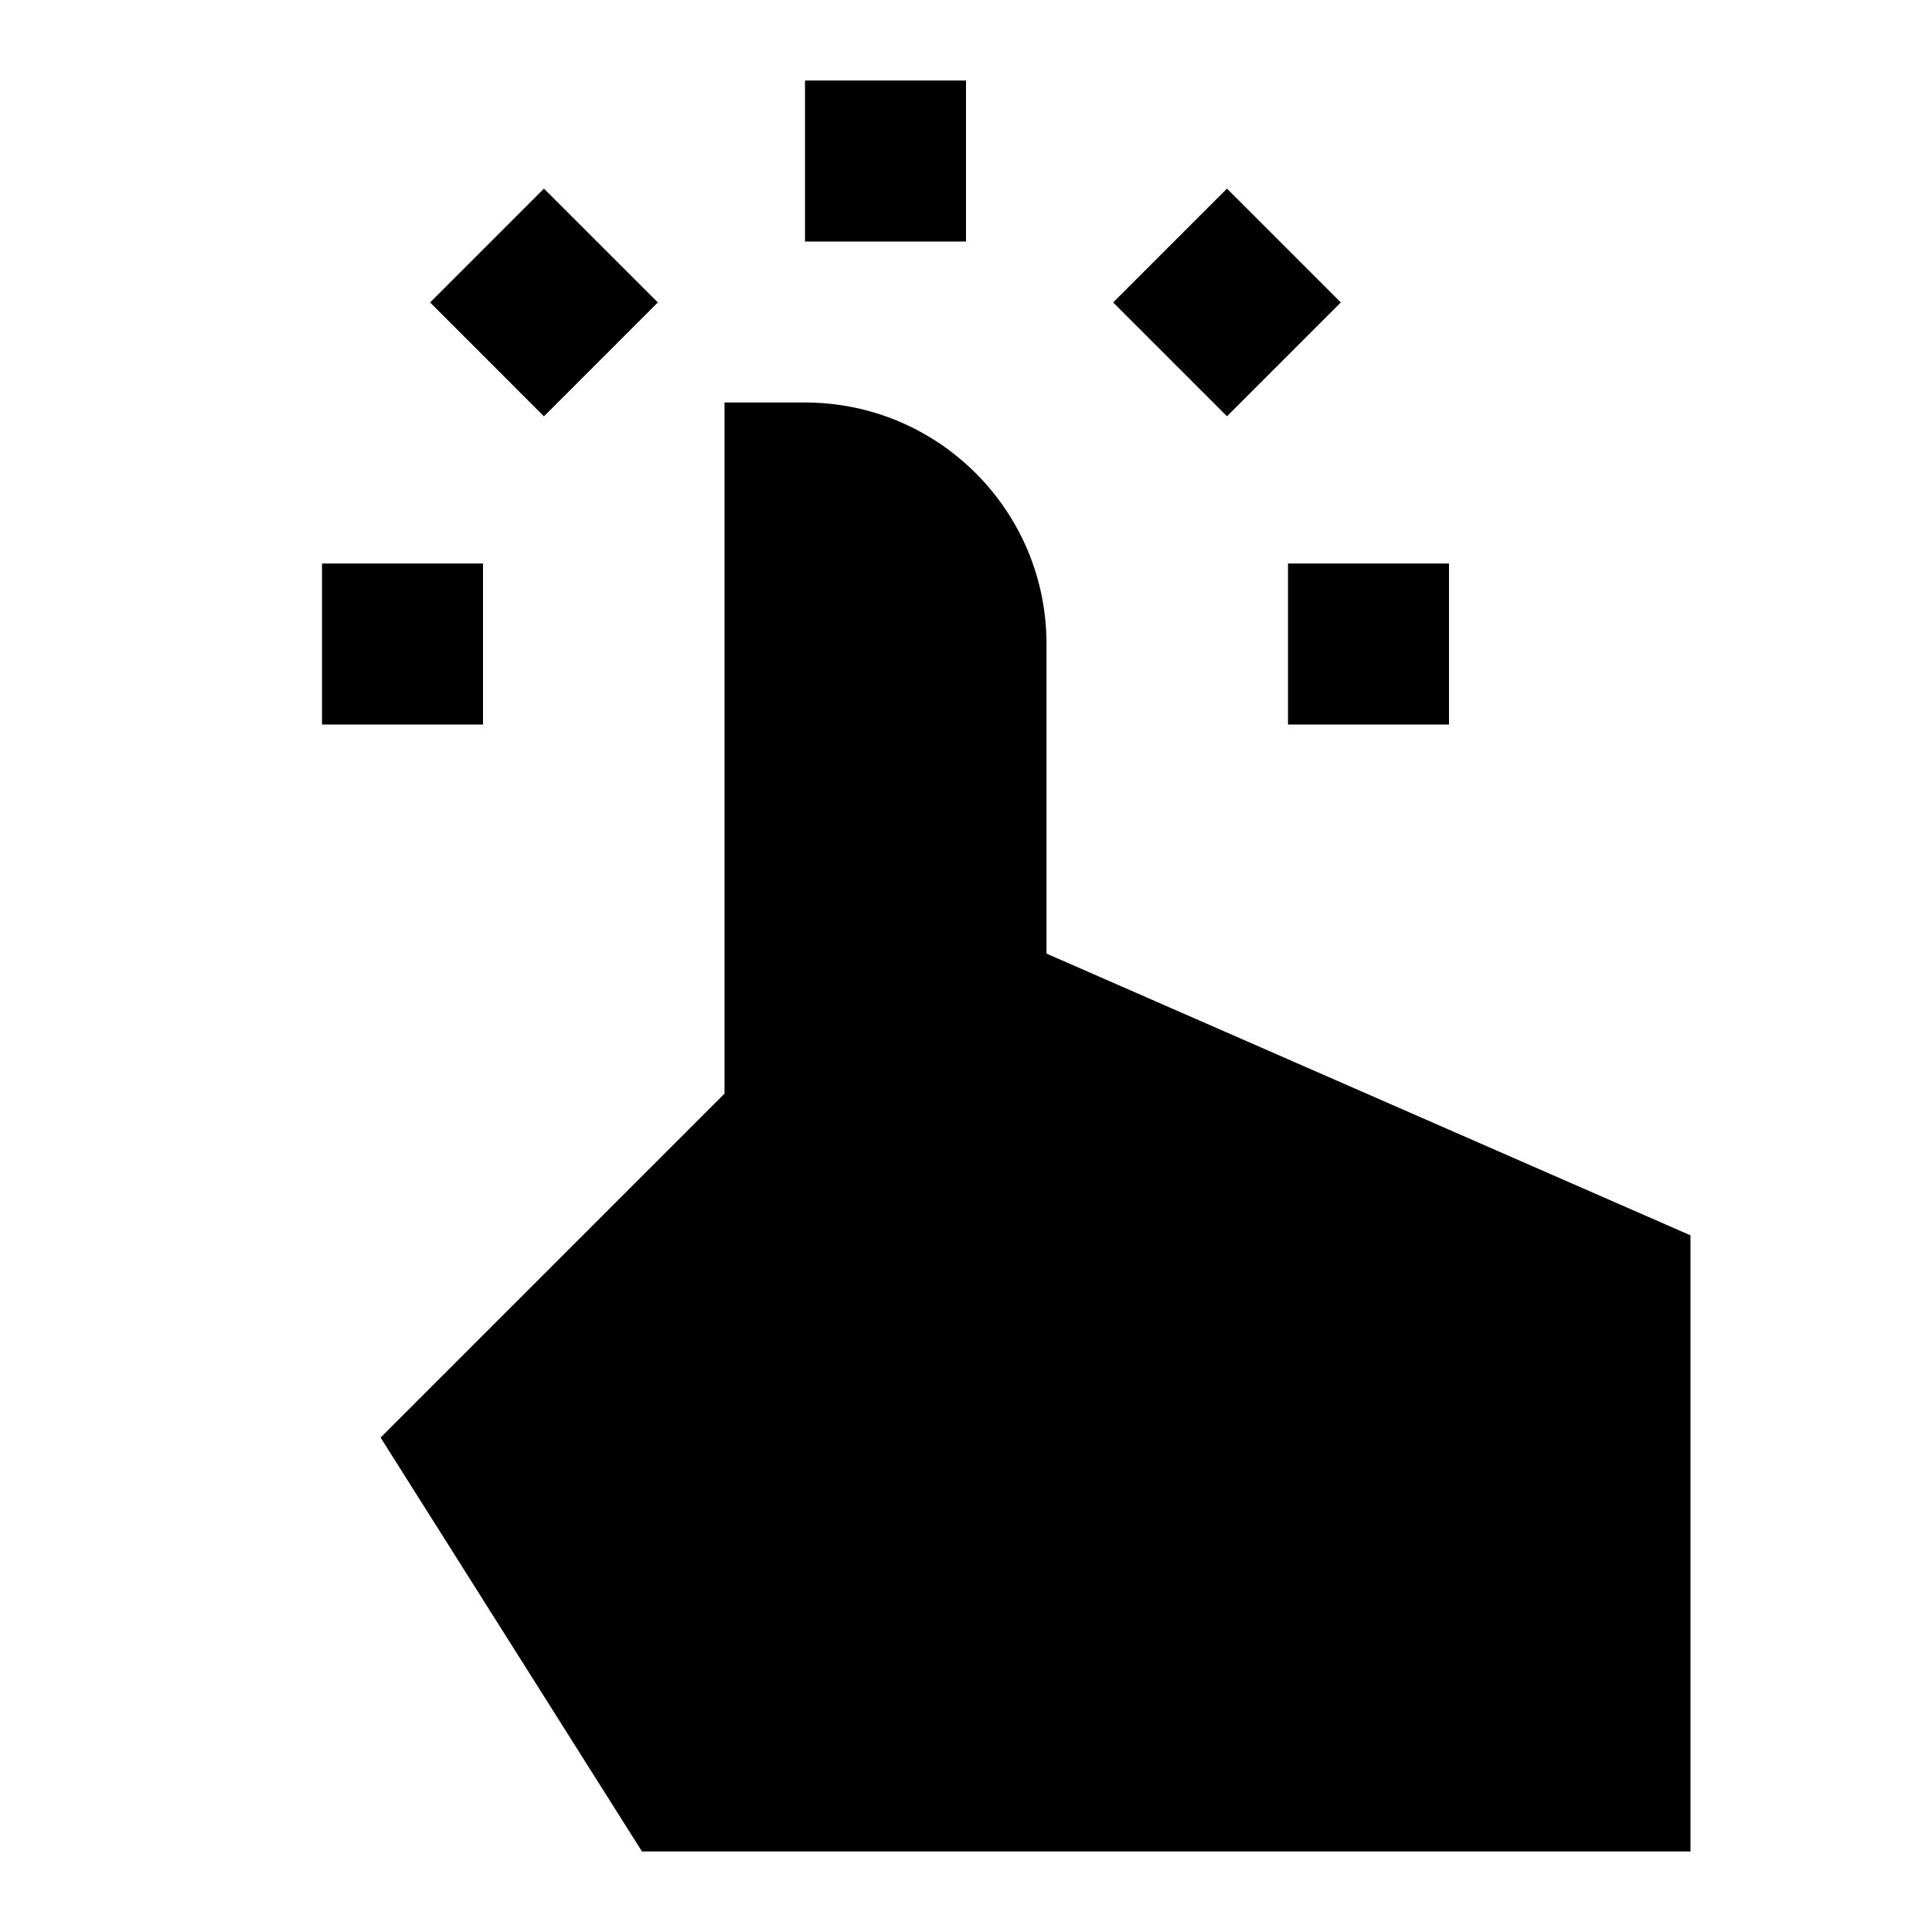 <svg xmlns="http://www.w3.org/2000/svg" fill="none" viewBox="0 0 24 24" id="One-Finger-Short-Tap--Streamline-Sharp">
  <desc>
    One Finger Short Tap Streamline Icon: https://streamlinehq.com
  </desc>
  <g id="one-finger-short-tap">
    <path id="Union" fill="#000000" fill-rule="evenodd" d="M12 3V1h-2v2h2ZM4 7h2v2H4V7Zm12 0h2v2h-2V7ZM6.757 2.343 8.172 3.757 6.757 5.172 5.343 3.757l1.414 -1.414Zm8.485 0 -1.414 1.414 1.414 1.414 1.414 -1.414 -1.414 -1.414ZM10 5h-1v8.586l-4.272 4.272L7.975 23H21v-7.654l-8 -3.5V8c0 -1.657 -1.343 -3 -3 -3Z" clip-rule="evenodd" stroke-width="1"></path>
  </g>
</svg>